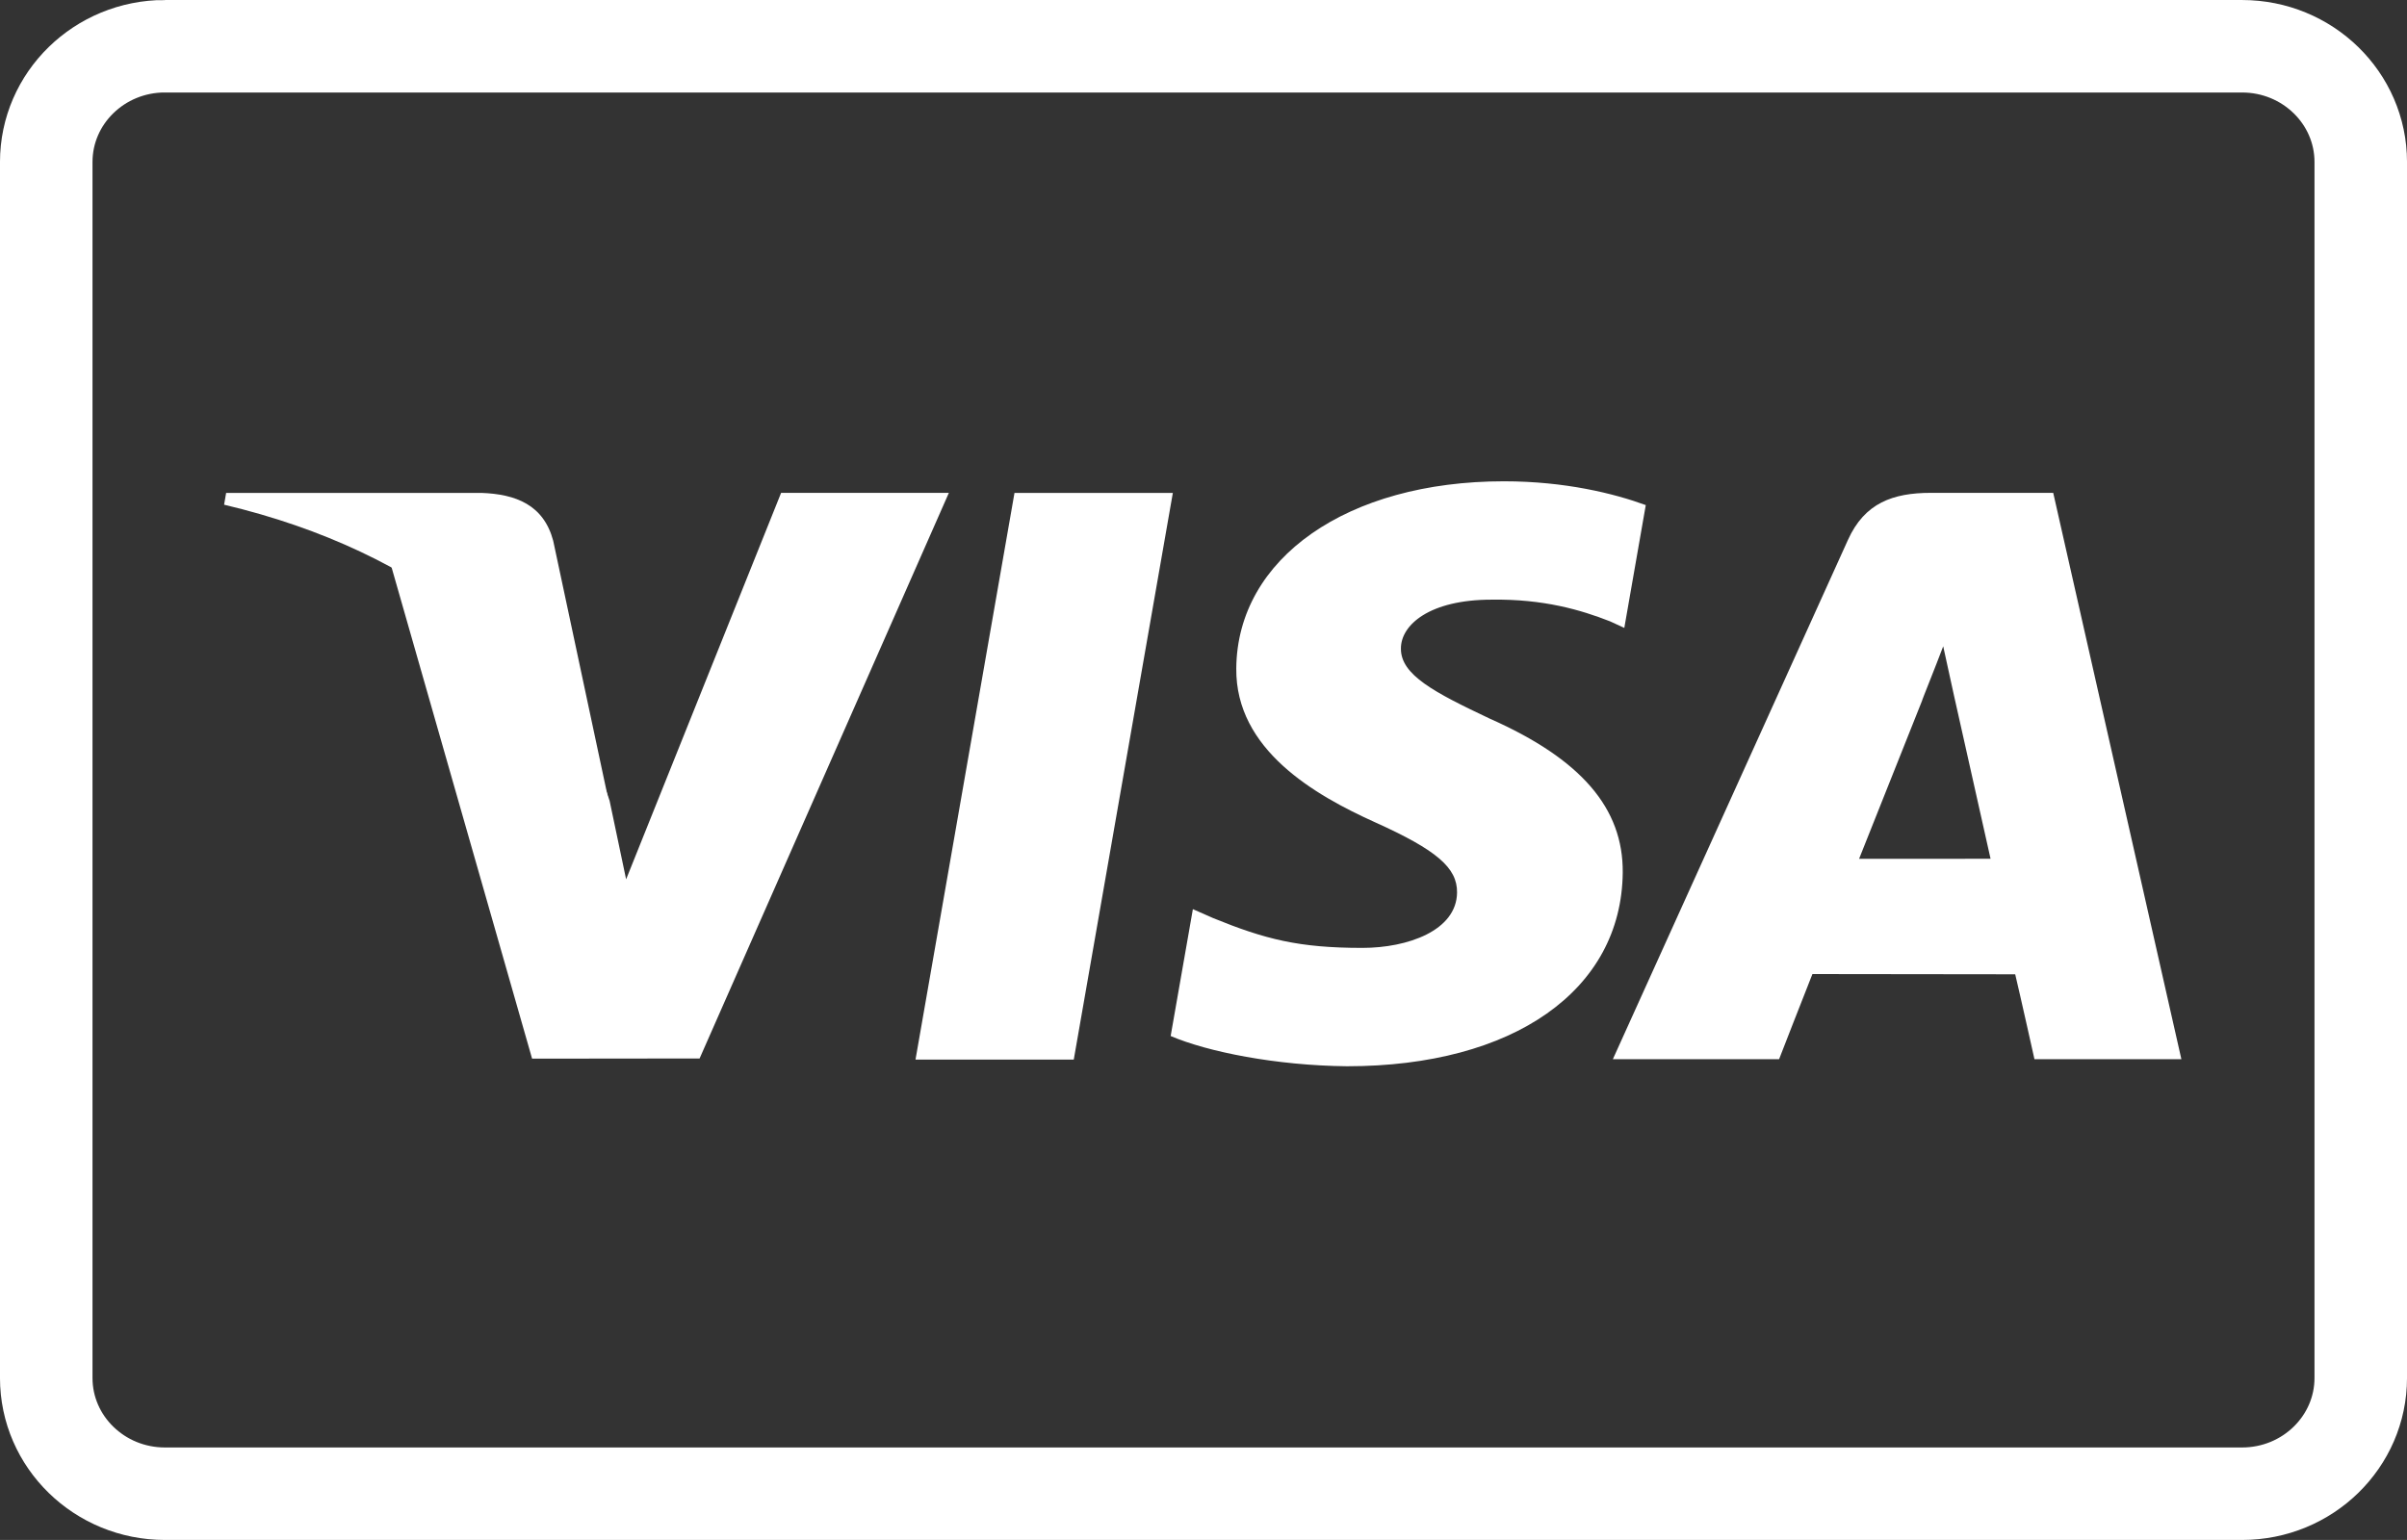 <?xml version="1.0" encoding="UTF-8" standalone="no"?>
<svg
   xmlns:dc="http://purl.org/dc/elements/1.1/"
   xmlns:cc="http://creativecommons.org/ns#"
   xmlns:rdf="http://www.w3.org/1999/02/22-rdf-syntax-ns#"
   xmlns:svg="http://www.w3.org/2000/svg"
   xmlns="http://www.w3.org/2000/svg"
   xmlns:sodipodi="http://sodipodi.sourceforge.net/DTD/sodipodi-0.dtd"
   xmlns:inkscape="http://www.inkscape.org/namespaces/inkscape"
   width="78.128"
   height="50"
   enable-background="new 0 0 780 500"
   version="1.1"
   viewBox="0 0 78.128 50"
   xml:space="preserve"
   id="svg8"
   sodipodi:docname="visa.svg"
   inkscape:version="0.92.4 (5da689c313, 2019-01-14)"><rect x="0" y="0" width="78.128" height="50" fill="#333333" stroke="none"/><defs
     id="defs12" /><sodipodi:namedview
     pagecolor="#ffffff"
     bordercolor="#666666"
     borderopacity="1"
     objecttolerance="10"
     gridtolerance="10"
     guidetolerance="10"
     inkscape:pageopacity="0"
     inkscape:pageshadow="2"
     inkscape:window-width="1440"
     inkscape:window-height="847"
     id="namedview10"
     showgrid="false"
     fit-margin-top="0"
     fit-margin-left="0"
     fit-margin-right="0"
     fit-margin-bottom="0"
     inkscape:pagecheckerboard="true"
     inkscape:zoom="4.5980072"
     inkscape:cx="51.769532"
     inkscape:cy="41.06143"
     inkscape:window-x="-8"
     inkscape:window-y="-8"
     inkscape:window-maximized="1"
     inkscape:current-layer="svg8" /><path
     d="M 5.354,1.502 H 72.774 c 2.128,0 3.853,1.683 3.853,3.76 V 44.739 c 0,2.076 -1.725,3.76 -3.853,3.76 H 5.354 c -2.128,0 -3.853,-1.683 -3.853,-3.76 V 5.261 c 0,-2.076 1.725,-3.76 3.853,-3.76 z"
     id="path2"
     inkscape:connector-curvature="0"
     style="fill:none;stroke:#ffffff;stroke-width:3.003;stroke-opacity:1" /><path
     d="m 29.716,34.404 3.213,-18.4 h 5.14 l -3.216,18.4 z m 23.704,-18.004 c -1.018,-0.373 -2.613,-0.773 -4.606,-0.773 -5.078,0 -8.655,2.496 -8.686,6.072 -0.029,2.644 2.554,4.119 4.503,4.999 2.001,0.902 2.673,1.477 2.663,2.282 -0.013,1.233 -1.598,1.797 -3.075,1.797 -2.057,0 -3.15,-0.279 -4.838,-0.966 l -0.662,-0.292 -0.721,4.119 c 1.201,0.514 3.42,0.959 5.725,0.982 5.402,0 8.909,-2.467 8.949,-6.286 0.019,-2.093 -1.35,-3.686 -4.315,-5 -1.796,-0.851 -2.896,-1.419 -2.885,-2.281 0,-0.765 0.931,-1.583 2.943,-1.583 1.681,-0.025 2.898,0.332 3.847,0.705 l 0.461,0.212 0.697,-3.988 m 13.225,-0.397 h -3.971 c -1.23,0 -2.151,0.328 -2.691,1.526 l -7.632,16.863 h 5.396 c 0,0 0.882,-2.268 1.082,-2.765 0.59,0 5.832,0.008 6.582,0.008 0.154,0.644 0.625,2.757 0.625,2.757 h 4.769 l -4.16,-18.389 z m -6.301,11.882 c 0.425,-1.06 2.048,-5.144 2.048,-5.144 -0.03,0.049 0.422,-1.065 0.682,-1.756 l 0.347,1.586 c 0,0 0.984,4.392 1.19,5.313 z m -34.99,-11.882 -5.031,12.548 -0.536,-2.55 c -0.937,-2.94 -3.855,-6.124 -7.117,-7.719 l 4.601,16.092 5.437,-0.006 8.091,-18.365 h -5.444"
     id="path4"
     inkscape:connector-curvature="0"
     style="fill:#ffffff;stroke-width:0.1;fill-opacity:1" /><path
     d="M 15.627,16.004 H 7.34 l -0.066,0.383 c 6.447,1.523 10.713,5.204 12.484,9.626 l -1.802,-8.456 c -0.311,-1.165 -1.213,-1.513 -2.33,-1.553"
     id="path6"
     inkscape:connector-curvature="0"
     style="fill:#ffffff;stroke-width:0.1;fill-opacity:1" /></svg>